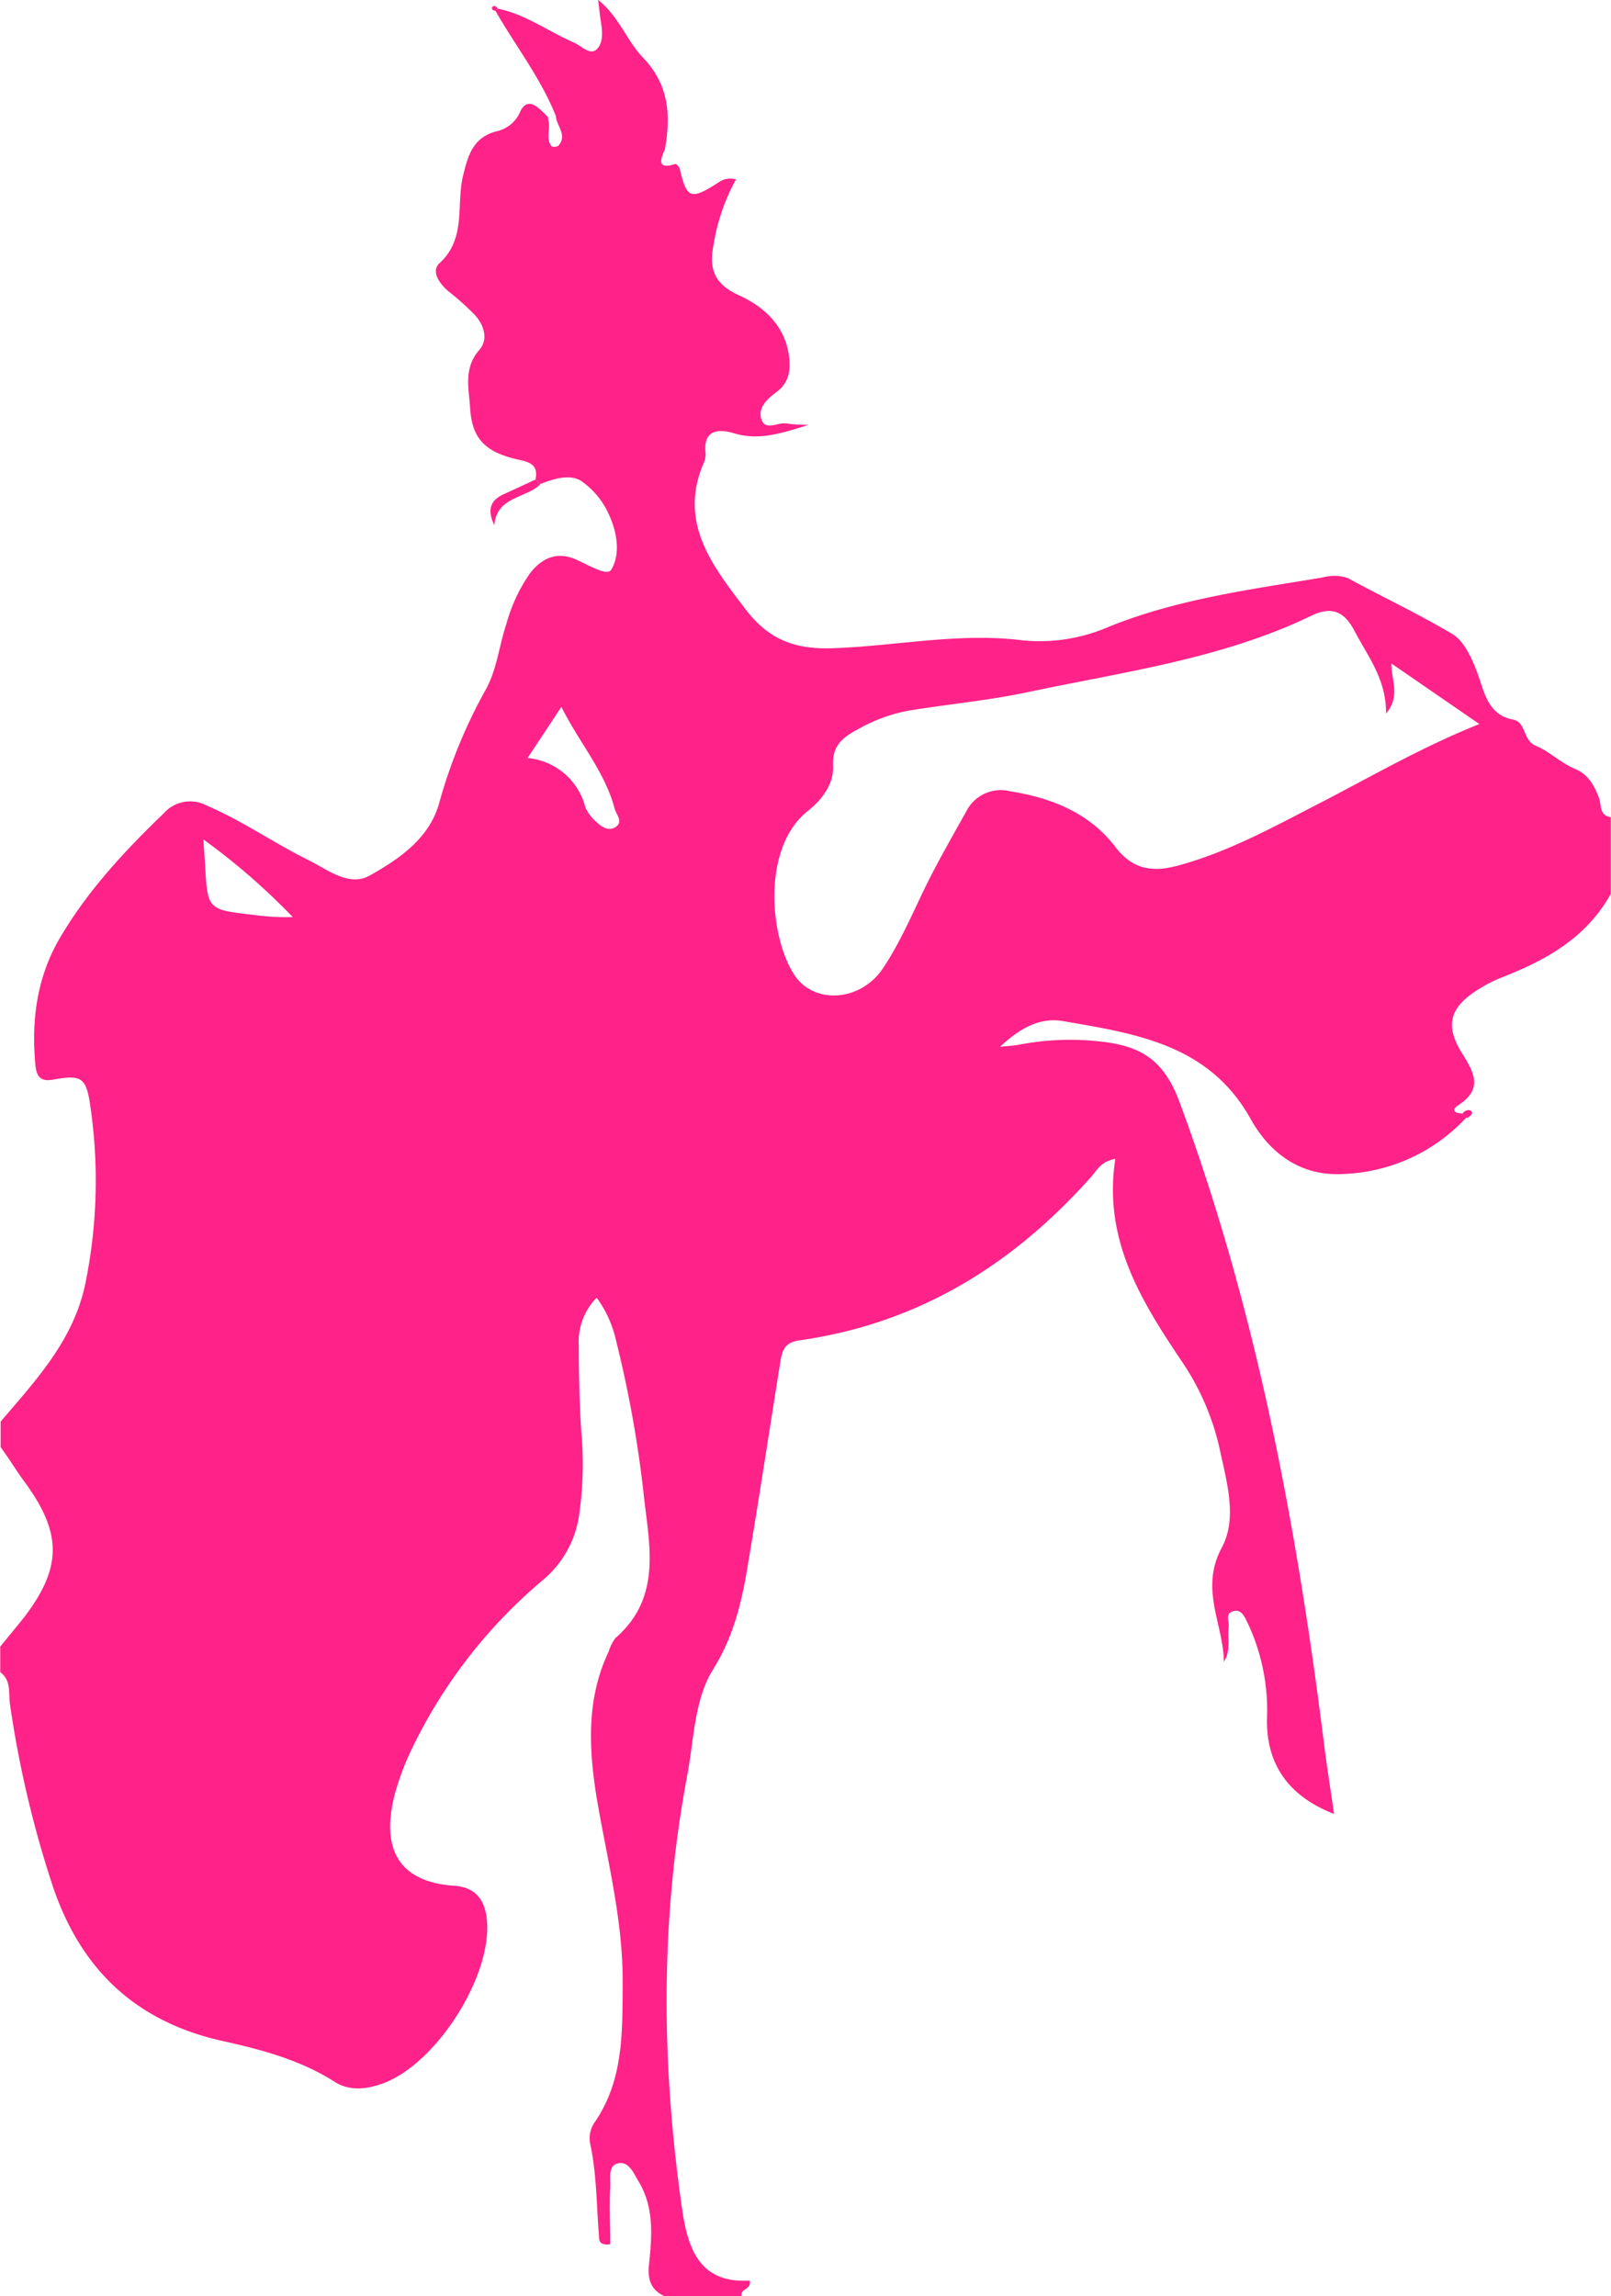 <svg id="Calque_1" data-name="Calque 1" xmlns="http://www.w3.org/2000/svg" fill="#FF2288" viewBox="0 0 204.5 291.49"><title>card_dancer</title><path d="M591.29,402.16a65.06,65.06,0,0,0,.7-22.56c-.52-3.86-1.11-4.2-4.82-3.53-1.75.31-2.08-.72-2.19-2-.5-5.61.21-11,3.09-15.94,3.51-6,8.2-11.05,13.19-15.85a4.47,4.47,0,0,1,5.51-1c4.49,1.92,8.48,4.73,12.82,6.88,2.48,1.23,5.22,3.46,7.82,2,3.69-2.07,7.49-4.62,8.8-9.07a65.13,65.13,0,0,1,5.84-14.34c1.55-2.68,1.78-5.75,2.75-8.6a20.69,20.69,0,0,1,3-6.4c1.49-1.9,3.38-2.74,5.69-1.77,1.57.65,4.05,2.25,4.6,1.35,1.18-1.94.75-4.69-.22-6.83a10.22,10.22,0,0,0-3.63-4.46c-1.45-.89-3.5-.24-5.21.43l-.55-.65c.44-2.11-1.22-2.22-2.52-2.54-3.87-.95-5.56-2.58-5.79-6.54-.15-2.44-.85-5,1.17-7.31,1.16-1.31.63-3.14-.56-4.43a33,33,0,0,0-3.34-3c-1.19-1-2.25-2.57-1.15-3.58,3.46-3.17,2.08-7.42,3-11.13.63-2.63,1.3-4.95,4.44-5.66a4.24,4.24,0,0,0,2.85-2.55c1-1.94,2.47-.23,3.51.83a1.17,1.17,0,0,0,0,.32c.34,1.1-.37,2.34.43,3.35.1.13.72.08.87-.09,1.17-1.34-.26-2.49-.33-3.75-1.91-4.82-5.13-8.9-7.67-13.36l.29-.28c3.55.73,6.45,2.91,9.7,4.33.93.4,2,1.63,2.84.86s.77-2.16.58-3.37c-.14-.84-.22-1.7-.38-2.93,2.68,2.15,3.64,5.19,5.66,7.29,3.31,3.43,3.58,7.24,2.85,11.54-.08.49-1.66,3,1.29,2,.12,0,.5.34.56.58.89,3.86,1.39,4.06,5,1.72a2.48,2.48,0,0,1,2.14-.33,26,26,0,0,0-2.89,8.56c-.53,2.91.25,4.77,3.25,6.13s5.72,3.69,6.33,7.42c.3,1.87.17,3.64-1.6,4.92-1.14.84-2.38,2-1.84,3.47s2.1.25,3.18.49a23.37,23.37,0,0,0,2.79.16c-3.7,1.17-6.4,2-9.5,1.06-1.54-.46-3.86-.69-3.59,2.34a2.76,2.76,0,0,1-.15,1.28c-3.39,7.65,1,13.16,5.19,18.67,2.8,3.68,6,5.23,11.27,5,8-.29,15.89-2,23.9-1a22,22,0,0,0,11.07-1.75c8.7-3.5,17.93-4.7,27.08-6.23a5.42,5.42,0,0,1,3.18.08c4.42,2.42,9,4.55,13.3,7.12,1.66,1,2.77,3.74,3.52,6,.68,2.15,1.47,4.34,4.1,4.83,1.82.35,1.19,2.62,3,3.37,1.65.67,3.14,2.17,4.94,2.91,1.65.69,2.39,2.05,3,3.6.37.89,0,2.31,1.52,2.52v9.74c-3.1,5.59-8.28,8.46-14,10.67a17.06,17.06,0,0,0-2.59,1.32c-3.78,2.26-4.59,4.6-2.26,8.29,1.62,2.57,2.58,4.57-.56,6.58-.79.51-.47,1,.48,1l.63.49a22.36,22.36,0,0,1-15.79,7.21c-5.25.28-9.2-2.62-11.63-7-5.27-9.46-14.59-10.82-23.8-12.41-2.92-.5-5.44.84-8,3.26,1.1-.12,1.75-.14,2.37-.26a34.28,34.28,0,0,1,10-.45c5.11.51,8.31,2,10.44,7.8,9.73,26.33,14.82,53.6,18.3,81.29.37,3,.85,5.94,1.28,9-5.75-2.24-8.61-6.26-8.51-12.09A25.94,25.94,0,0,0,738.86,445c-.37-.74-.77-1.77-1.83-1.46s-.48,1.28-.56,2c-.17,1.46.3,3-.61,4.41-.06-4.79-3.1-9.21-.27-14.48,2-3.71.64-8.29-.24-12.42a32.2,32.2,0,0,0-4.85-11.25c-5.17-7.7-10-15.47-8.42-25.69-1.85.33-2.36,1.49-3.07,2.29-10,11.22-22,18.64-37.07,20.76-1.9.27-2.17,1.37-2.4,2.81-1.39,8.75-2.73,17.5-4.2,26.24-.75,4.44-1.79,8.65-4.31,12.7-2.41,3.86-2.43,8.89-3.29,13.45-3.44,18.25-3.3,36.55-.68,54.89.75,5.2,2.18,9.62,8.61,9.26.25,1.22-1.33,1-1,2H664.9c-1.86-.83-2.24-2.27-2-4.2.37-3.55.63-7.15-1.35-10.41-.6-1-1.2-2.48-2.46-2.3-1.49.21-1.06,1.9-1.12,3-.13,2.45,0,4.91,0,7.29-1.54.2-1.4-.59-1.45-1.19-.3-3.87-.28-7.78-1.11-11.6a3.58,3.58,0,0,1,.64-2.78c3.64-5.36,3.45-11.47,3.49-17.52.07-8.06-2-15.83-3.32-23.71-1-6.25-1.28-12.49,1.55-18.44a5.25,5.25,0,0,1,.87-1.72c6.1-5.31,4.17-12.2,3.52-18.69a148,148,0,0,0-3.47-19.1,14.45,14.45,0,0,0-2.45-5.4,8,8,0,0,0-2.27,6.11c0,3.56.09,7.14.3,10.69a45,45,0,0,1-.29,11,13.15,13.15,0,0,1-4.52,8A64.44,64.44,0,0,0,633,460.56a34.38,34.38,0,0,0-2.33,6c-1.91,7.09.39,11.36,7.51,11.83,2.77.19,3.93,1.89,4.14,4.5.56,7.08-6.4,18-13.09,20.54-2.12.8-4.33,1.07-6.26-.16-4.38-2.79-9.29-4.08-14.23-5.18-10.89-2.43-17.87-8.94-21.47-19.44a134.91,134.91,0,0,1-5.5-23.28c-.21-1.39.2-3.05-1.24-4.09v-3.25c1-1.22,2-2.43,3-3.68,4.86-6.36,4.87-10.69.11-17.2-1.07-1.45-2-3-3.06-4.44v-3.24C585,414.27,589.74,409.26,591.29,402.16Zm165.83-78.93c0,2.19,1.18,4.14-.68,6.36.06-4.33-2.31-7.25-4-10.49-1.29-2.47-2.88-3.18-5.48-1.93-11.42,5.51-23.92,7.13-36.13,9.73-5,1.05-10,1.5-15,2.32a20.61,20.61,0,0,0-6.37,2.33c-1.86,1-3.34,2-3.21,4.63.11,2.36-1.4,4.34-3.21,5.78-5.83,4.62-4.87,15.88-1.75,20.74,2.49,3.88,8.46,3.47,11.29-.77,2.47-3.69,4.09-7.84,6.11-11.78,1.44-2.78,3-5.51,4.51-8.22a4.9,4.9,0,0,1,5.51-2.48c5.27.84,10.06,2.73,13.39,7.09,2.2,2.89,4.77,3.22,8,2.33,6.31-1.72,12-4.85,17.73-7.81,6.62-3.4,13.05-7.18,20.46-10.14Zm-109.65,12a8.37,8.37,0,0,1,7.34,6.27,5.05,5.05,0,0,0,1.35,1.8c.7.72,1.7,1.3,2.57.63s0-1.51-.22-2.31c-1.24-4.68-4.46-8.3-6.75-12.88Zm-40.94,13.48c.31,5.78.31,5.77,6.13,6.43a28.61,28.61,0,0,0,5,.28,84.28,84.28,0,0,0-11.34-9.85C606.41,347.09,606.49,347.92,606.53,348.76Z" transform="translate(-580.5 -239.01)"/><path d="M648.51,299.86c-1.35.63-2.7,1.27-4.06,1.88-1.84.82-2.08,2.13-1.2,3.94.3-3.68,4-3.38,5.81-5.17Z" transform="translate(-580.5 -239.01)"/><path d="M643.67,240.12c-.16-.3-.46-.5-.67-.23s.1.45.38.51Z" transform="translate(-580.5 -239.01)"/><path d="M766.73,380.94c.36-.2.83-.58.56-.87s-.91-.15-1.19.38Z" transform="translate(-580.5 -239.01)"/></svg>
